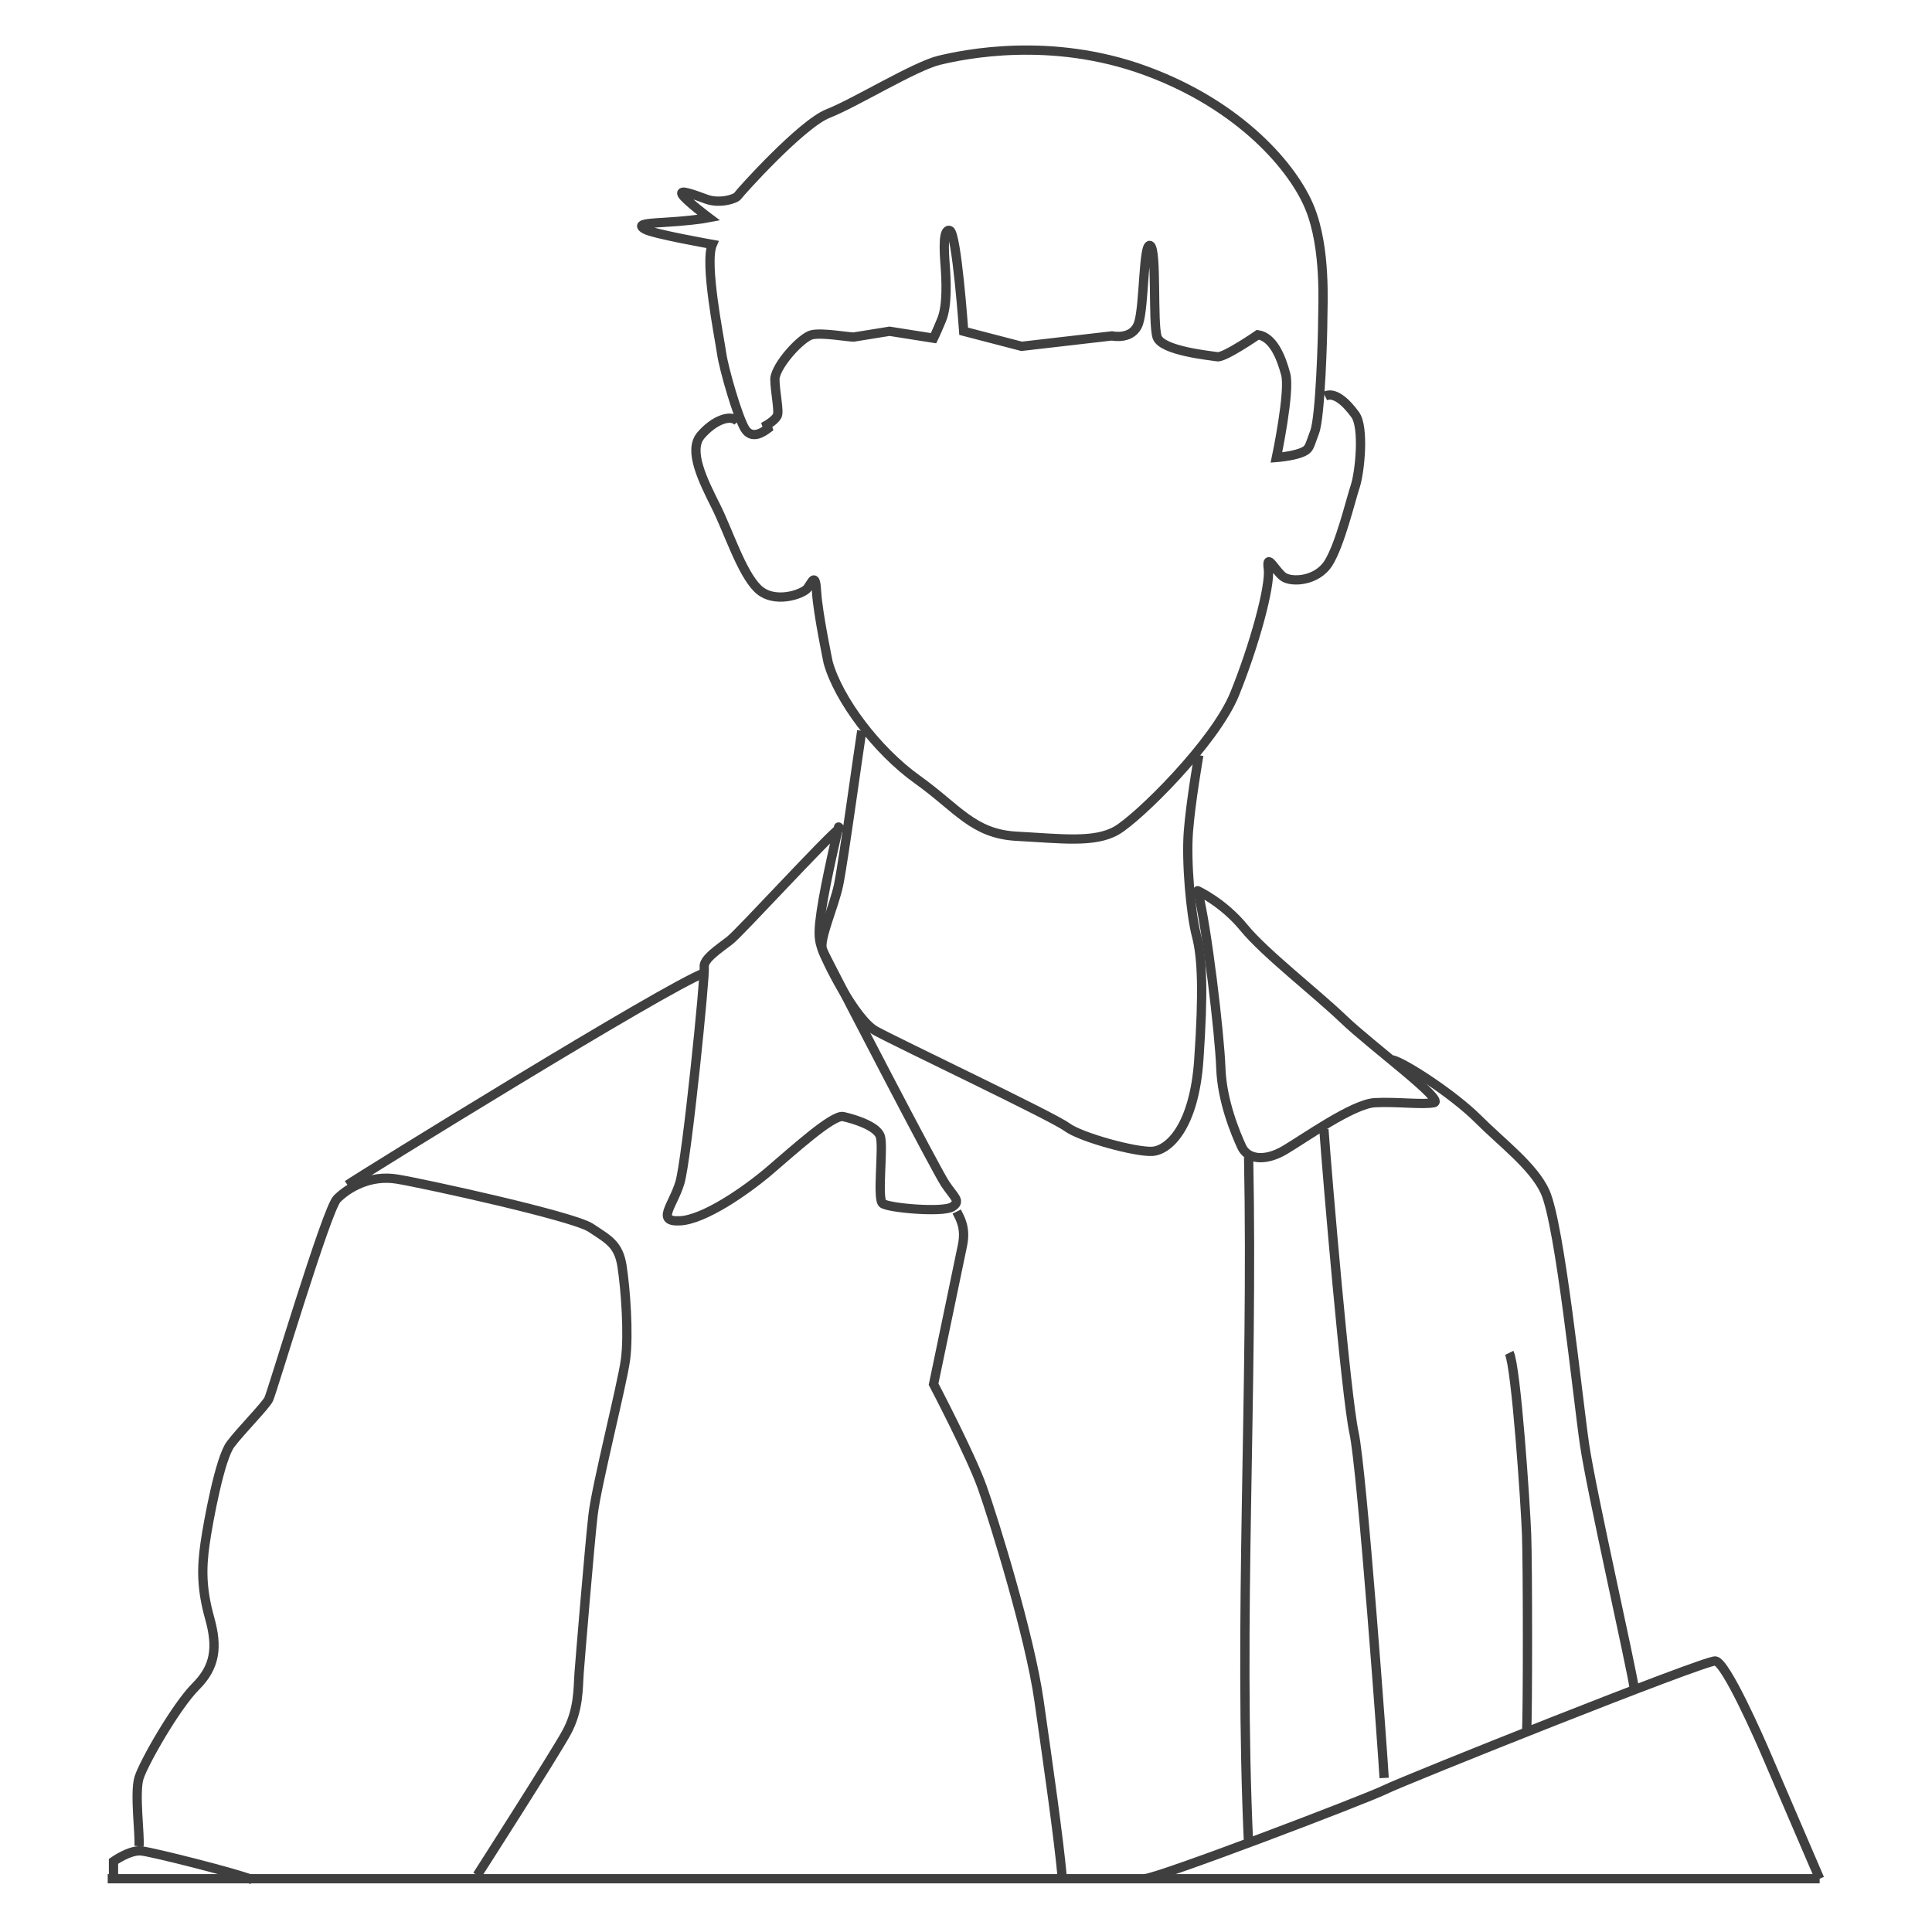 <?xml version="1.0" encoding="UTF-8"?>
<svg id="_圖層_1" xmlns="http://www.w3.org/2000/svg" version="1.1" viewBox="0 0 166.8 165.3">
  <!-- Generator: Adobe Illustrator 29.5.0, SVG Export Plug-In . SVG Version: 2.1.0 Build 137)  -->
  <defs>
    <style>
      .st0 {
        stroke-linecap: round;
      }

      .st0, .st1 {
        stroke-linejoin: round;
      }

      .st0, .st1, .st2 {
        fill: none;
        stroke: #3f3f3f;
        stroke-width: .8px;
      }

      .st2 {
        stroke-miterlimit: 10;
      }
    </style>
  </defs>
  <path class="st2" d="M114.4,34.2c.8-.4,1.8.5,2.6,1.6s.4,5,0,6.2-1.3,5-2.3,6.6-3.2,1.7-3.9,1.2-1.5-2.2-1.3-.7-1.2,6.6-2.9,10.8c-1.7,4.2-8.3,10.7-10.2,11.8s-4.8.7-8.6.5-5.1-2.4-8.6-4.9-6.8-6.9-7.7-10.1c0,0-.9-4.3-1-6.1s-.4-.8-.8-.3-2.9,1.4-4.3,0-2.5-4.9-3.6-7.1-2.4-4.8-1.3-6.1,2.6-1.9,3.2-1.2"/>
  <path class="st2" d="M66.3,37c-.4.3-1.4,1-2,0s-1.8-5.1-2-6.5-1.5-7.8-.8-9.4c0,0-5.1-.9-5.8-1.3s-.2-.5,1.6-.6,3.4-.3,3.9-.4c0,0-2-1.5-2.3-2s1,0,2.1.4,2.5,0,2.7-.3,5.5-6.2,7.8-7.1,7.5-4.1,9.6-4.6,9.6-2.1,17.8.9c8.2,3,12.8,8.4,14.2,11.9,1.4,3.5,1.1,8.3,1.1,9.6s-.2,8.4-.7,9.7-.4,1.5-1.2,1.8-2.1.4-2.1.4c0,0,1.2-5.7.8-7.2s-1.1-3.2-2.4-3.4c0,0-2.9,2-3.5,1.9s-4.8-.5-5.2-1.7,0-7.6-.6-7.9-.5,5.2-1,6.7-2.3,1.1-2.3,1.1l-7.8.9-5-1.3s-.6-8.5-1.2-8.7-.5,1.7-.4,3,.2,3.5-.3,4.7-.7,1.6-.7,1.6l-3.8-.6-3.1.5c-.5,0-2.7-.4-3.6-.2s-3.1,2.6-3.2,3.8c0,1.1.4,2.8.2,3.2s-.9.8-.9.8h0Z"/>
  <line class="st2" x1="9.3" y1="162.2" x2="157.1" y2="162.2"/>
  <path class="st2" d="M157.1,162.2s-4-9.3-4.6-10.7-3.5-8-4.4-8.1-26.9,10.3-28.5,11.1-19.7,7.7-20.8,7.7"/>
  <path class="st2" d="M9.8,162.4v-1.7s1.4-1,2.4-.9,8.5,2,9.6,2.5"/>
  <path class="st2" d="M12,159.4c.1-.9-.4-4.6,0-5.9s3.2-6.2,4.9-7.9,1.9-3.4,1.2-5.9-.7-4.3-.4-6.4,1.3-7.4,2.2-8.6,3-3.3,3.3-3.9,5-16.4,5.9-17.3,2.8-2.1,5.2-1.7,15.2,3.2,16.7,4.2,2.4,1.4,2.7,3.3.6,5.9.3,8.1-2.5,10.8-2.8,13.4-1.1,12.3-1.2,13.6,0,3.2-1.1,5.2-7.7,12.3-7.7,12.3"/>
  <path class="st2" d="M119.5,153.5c-.1-1.9-1.9-26.6-2.6-29.8s-2.3-22-2.6-26.2"/>
  <path class="st2" d="M120.2,91.5c1,.2,5.3,3,7.4,5.1s4.8,4.1,5.8,6.3c1.3,2.9,2.8,17.7,3.4,21.8s4,19,4.3,21.1"/>
  <path class="st2" d="M130.3,116.8c.6,1.2,1.4,13,1.5,15.7s.1,15.6,0,17"/>
  <path class="st2" d="M82.6,104.6c.3.6.8,1.4.5,2.9s-2.4,11.5-2.5,12c0,0,3.2,6.1,4.2,8.9s4.1,12.8,4.9,18.4,1.7,11.9,2,15.2"/>
  <path class="st2" d="M107.8,99.9c.4,20.4-.9,40,0,59.4"/>
  <path class="st2" d="M74.4,63.1c-.2,1.2-1.6,11.4-2,13.3s-1.7,4.7-1.4,5.6,2.8,6,4.6,7,15.3,7.4,16.5,8.3,6,2.2,7.4,2.1,3.6-2.1,4-7.9.3-8.8-.2-10.7-.9-6.4-.7-9,.9-6.6.9-6.6"/>
  <path class="st0" d="M72.5,71.5c-1.2.9-8.6,9-9.5,9.7s-2.3,1.6-2.2,2.3-1.5,16.6-2.1,18.6-2.1,3.4,0,3.3,5.7-2.6,7.7-4.3,5.5-4.9,6.4-4.7,2.9.8,3.2,1.7-.3,5.4.2,5.8,5.2.8,6,.3.2-.8-.6-2-9-17-9.9-18.8-1.2-2-.8-4.7,1.5-7.3,1.5-7.3h0Z"/>
  <path class="st1" d="M103.4,76.9c.8,3.1,1.9,12.4,2,15.3s1.3,5.7,1.8,6.8,2,1.3,3.7.3,5.9-4,7.8-4.1,4.1.2,5.1,0-5.4-4.9-7.8-7.2-6.8-5.7-8.6-7.9-4-3.2-4-3.2h0Z"/>
  <path class="st2" d="M30,102.3c1-.7,27.5-17.1,30.8-18.3"/>
</svg>